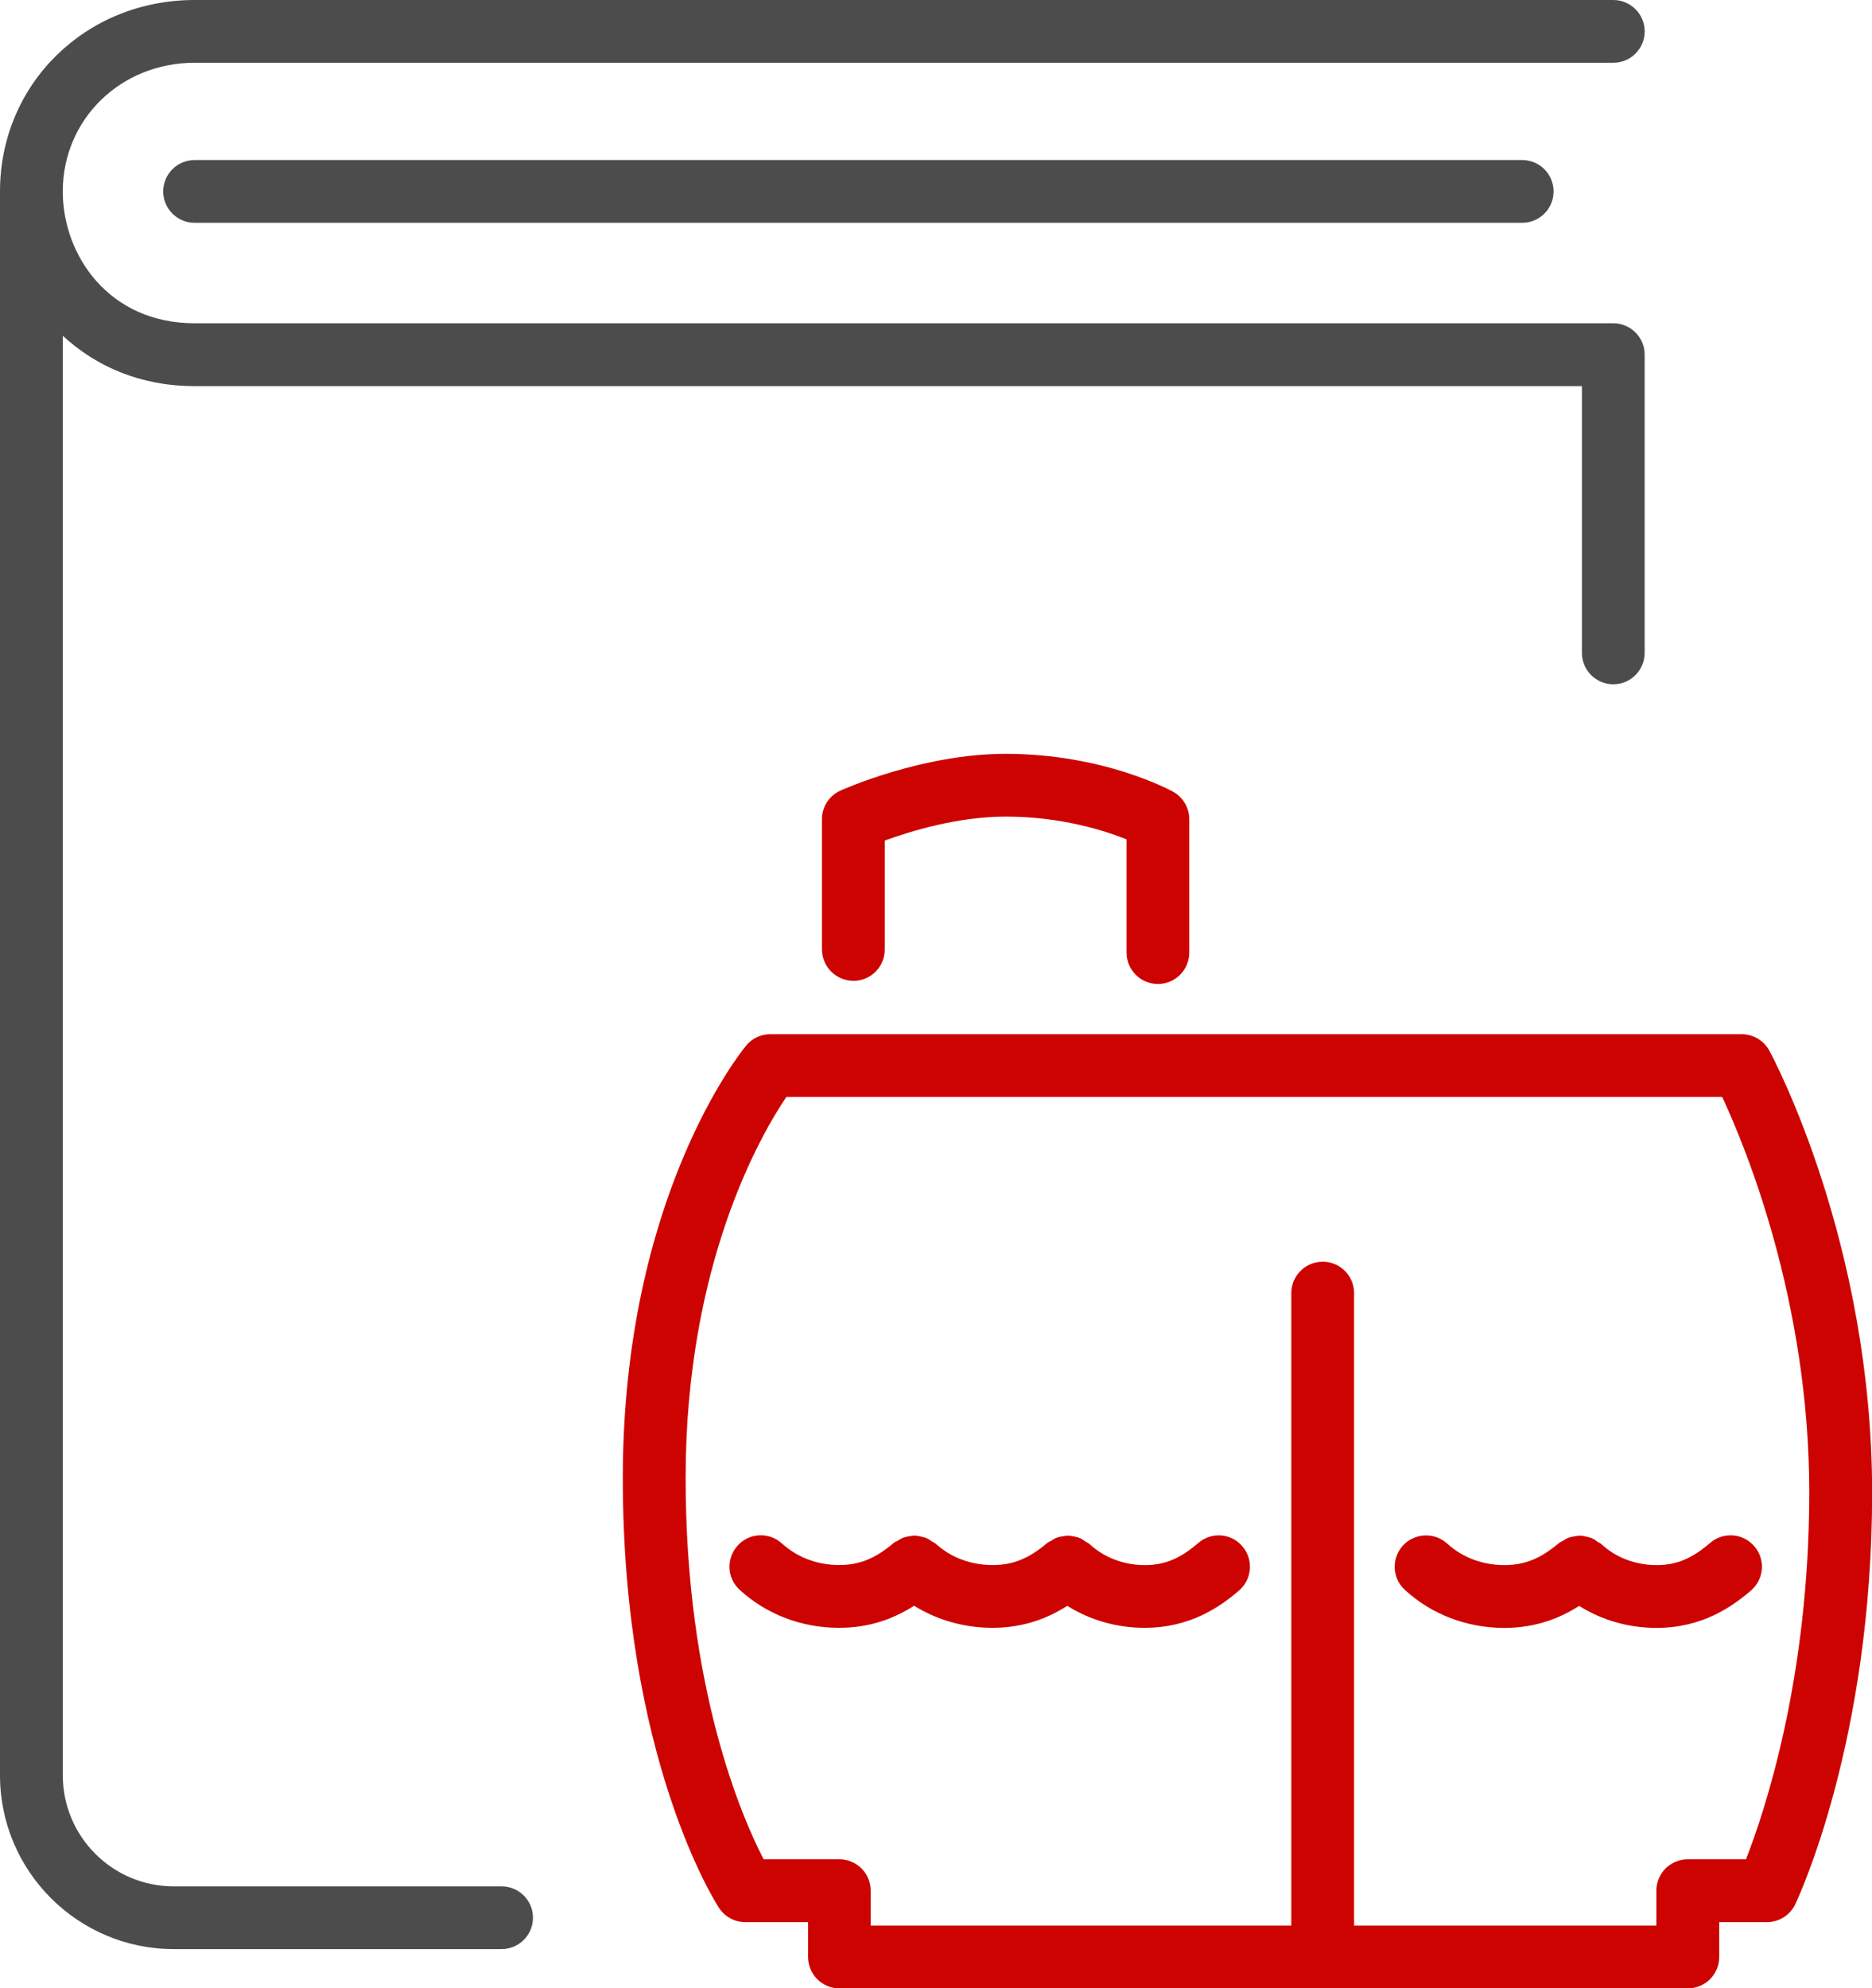 <?xml version="1.0" encoding="utf-8"?>
<!-- Generator: Adobe Illustrator 16.0.4, SVG Export Plug-In . SVG Version: 6.00 Build 0)  -->
<!DOCTYPE svg PUBLIC "-//W3C//DTD SVG 1.1//EN" "http://www.w3.org/Graphics/SVG/1.1/DTD/svg11.dtd">
<svg version="1.1" id="Layer_1" xmlns="http://www.w3.org/2000/svg" xmlns:xlink="http://www.w3.org/1999/xlink" x="0px" y="0px"
	 width="43.986px" height="46.721px" viewBox="0 0 43.986 46.721" enable-background="new 0 0 43.986 46.721" xml:space="preserve">
<g>
	<g>
		<path fill="#4C4C4C" d="M4.572,3.761c-0.407,0-0.737,0.33-0.737,0.738c0,0.407,0.33,0.736,0.737,0.736h31.196
			c0.406,0,0.736-0.329,0.736-0.736c0-0.408-0.33-0.738-0.736-0.738H4.572z"/>
		<path fill="#4C4C4C" d="M37.907,7.596H4.572C2.561,7.596,1.475,6,1.475,4.499c0-1.696,1.359-3.024,3.098-3.024h33.335
			c0.407,0,0.737-0.33,0.737-0.737S38.314,0,37.907,0H4.572C2.008,0,0,1.976,0,4.499v37.218c0,2.25,1.831,4.082,4.082,4.082h7.704
			c0.407,0,0.737-0.33,0.737-0.737c0-0.408-0.33-0.737-0.737-0.737H4.082c-1.438,0-2.606-1.169-2.606-2.607V7.889
			c0.77,0.715,1.816,1.184,3.098,1.184H37.17v6.269c0,0.407,0.33,0.737,0.737,0.737s0.737-0.33,0.737-0.737V8.334
			C38.645,7.927,38.314,7.596,37.907,7.596z"/>
	</g>
	<g>
		<path fill="#CC0300" d="M41.574,24.688c-0.129-0.237-0.378-0.387-0.649-0.387H18.1c-0.221,0-0.429,0.098-0.567,0.267
			c-0.119,0.144-2.899,3.573-2.899,10.165c0,6.545,2.166,9.954,2.26,10.097c0.136,0.209,0.368,0.336,0.618,0.336h1.475v0.819
			c0,0.407,0.33,0.737,0.737,0.737h19.935c0.407,0,0.737-0.33,0.737-0.737v-0.819h1.122c0.282,0,0.542-0.164,0.665-0.42
			c0.072-0.154,1.806-3.847,1.806-9.677C43.986,29.217,41.673,24.87,41.574,24.688z M41.025,43.689h-1.369
			c-0.407,0-0.737,0.33-0.737,0.737v0.82h-7.102V30.385c0-0.408-0.331-0.738-0.737-0.738c-0.408,0-0.738,0.33-0.738,0.738v14.861
			h-9.883v-0.82c0-0.407-0.33-0.737-0.736-0.737h-1.78c-0.502-0.968-1.833-4.005-1.833-8.957c0-5.036,1.771-8.076,2.367-8.957
			h21.989c0.54,1.157,2.046,4.787,2.046,9.292C42.511,39.457,41.453,42.599,41.025,43.689z"/>
		<path fill="#CC0300" d="M20.054,23.047c0.406,0,0.736-0.33,0.736-0.737v-2.56c0.596-0.217,1.717-0.562,2.84-0.562
			c1.299,0,2.318,0.326,2.841,0.535v2.661c0,0.407,0.329,0.737,0.736,0.737s0.737-0.33,0.737-0.737V19.25
			c0-0.269-0.146-0.516-0.38-0.646c-0.065-0.036-1.631-0.891-3.936-0.891c-1.942,0-3.803,0.829-3.88,0.864
			c-0.265,0.119-0.435,0.382-0.435,0.672v3.061C19.316,22.717,19.646,23.047,20.054,23.047z"/>
		<path fill="#CC0300" d="M28.156,36.256c-0.427,0.369-0.791,0.52-1.255,0.52c-0.497,0-0.961-0.177-1.307-0.5
			c-0.026-0.023-0.061-0.033-0.089-0.054c-0.042-0.029-0.08-0.058-0.126-0.078c-0.043-0.019-0.087-0.026-0.132-0.038
			c-0.047-0.01-0.093-0.021-0.141-0.021c-0.046-0.001-0.09,0.007-0.136,0.015c-0.049,0.008-0.095,0.016-0.14,0.032
			c-0.046,0.017-0.086,0.044-0.128,0.071c-0.03,0.019-0.062,0.026-0.091,0.05c-0.439,0.372-0.812,0.522-1.288,0.522
			c-0.511,0-0.986-0.179-1.339-0.503c-0.026-0.023-0.061-0.034-0.088-0.053c-0.041-0.028-0.079-0.056-0.124-0.075
			c-0.044-0.019-0.089-0.028-0.136-0.039c-0.046-0.01-0.09-0.02-0.137-0.021c-0.049-0.001-0.095,0.007-0.143,0.016
			c-0.045,0.008-0.089,0.016-0.132,0.032c-0.047,0.018-0.089,0.044-0.132,0.072c-0.028,0.018-0.062,0.024-0.088,0.048
			c-0.438,0.372-0.812,0.522-1.286,0.522c-0.512,0-0.986-0.179-1.342-0.504c-0.299-0.274-0.766-0.257-1.041,0.044
			s-0.257,0.768,0.044,1.042c0.626,0.576,1.456,0.894,2.339,0.894c0.758,0,1.331-0.244,1.76-0.519
			c0.542,0.336,1.178,0.519,1.843,0.519c0.755,0,1.327-0.243,1.757-0.517c0.534,0.335,1.161,0.517,1.817,0.517
			c1.077,0,1.782-0.501,2.219-0.877c0.308-0.267,0.343-0.731,0.076-1.04C28.931,36.025,28.466,35.99,28.156,36.256z"/>
		<path fill="#CC0300" d="M41.221,36.333c-0.267-0.309-0.731-0.344-1.04-0.077c-0.429,0.369-0.791,0.52-1.256,0.52
			c-0.497,0-0.962-0.177-1.307-0.5c-0.026-0.023-0.06-0.033-0.088-0.054c-0.042-0.029-0.08-0.058-0.126-0.077
			c-0.043-0.019-0.087-0.026-0.133-0.038c-0.047-0.01-0.092-0.021-0.141-0.021c-0.047-0.001-0.091,0.007-0.137,0.015
			c-0.047,0.008-0.093,0.016-0.139,0.032c-0.045,0.018-0.085,0.044-0.127,0.071c-0.029,0.019-0.063,0.026-0.092,0.05
			c-0.438,0.372-0.812,0.522-1.287,0.522c-0.512,0-0.986-0.179-1.341-0.503c-0.299-0.274-0.766-0.256-1.042,0.043
			c-0.274,0.301-0.256,0.768,0.045,1.042c0.625,0.576,1.455,0.894,2.338,0.894c0.755,0,1.327-0.243,1.757-0.517
			c0.534,0.335,1.161,0.517,1.816,0.517c1.076,0,1.781-0.501,2.22-0.877C41.452,37.107,41.487,36.642,41.221,36.333z"/>
	</g>
</g>
</svg>
